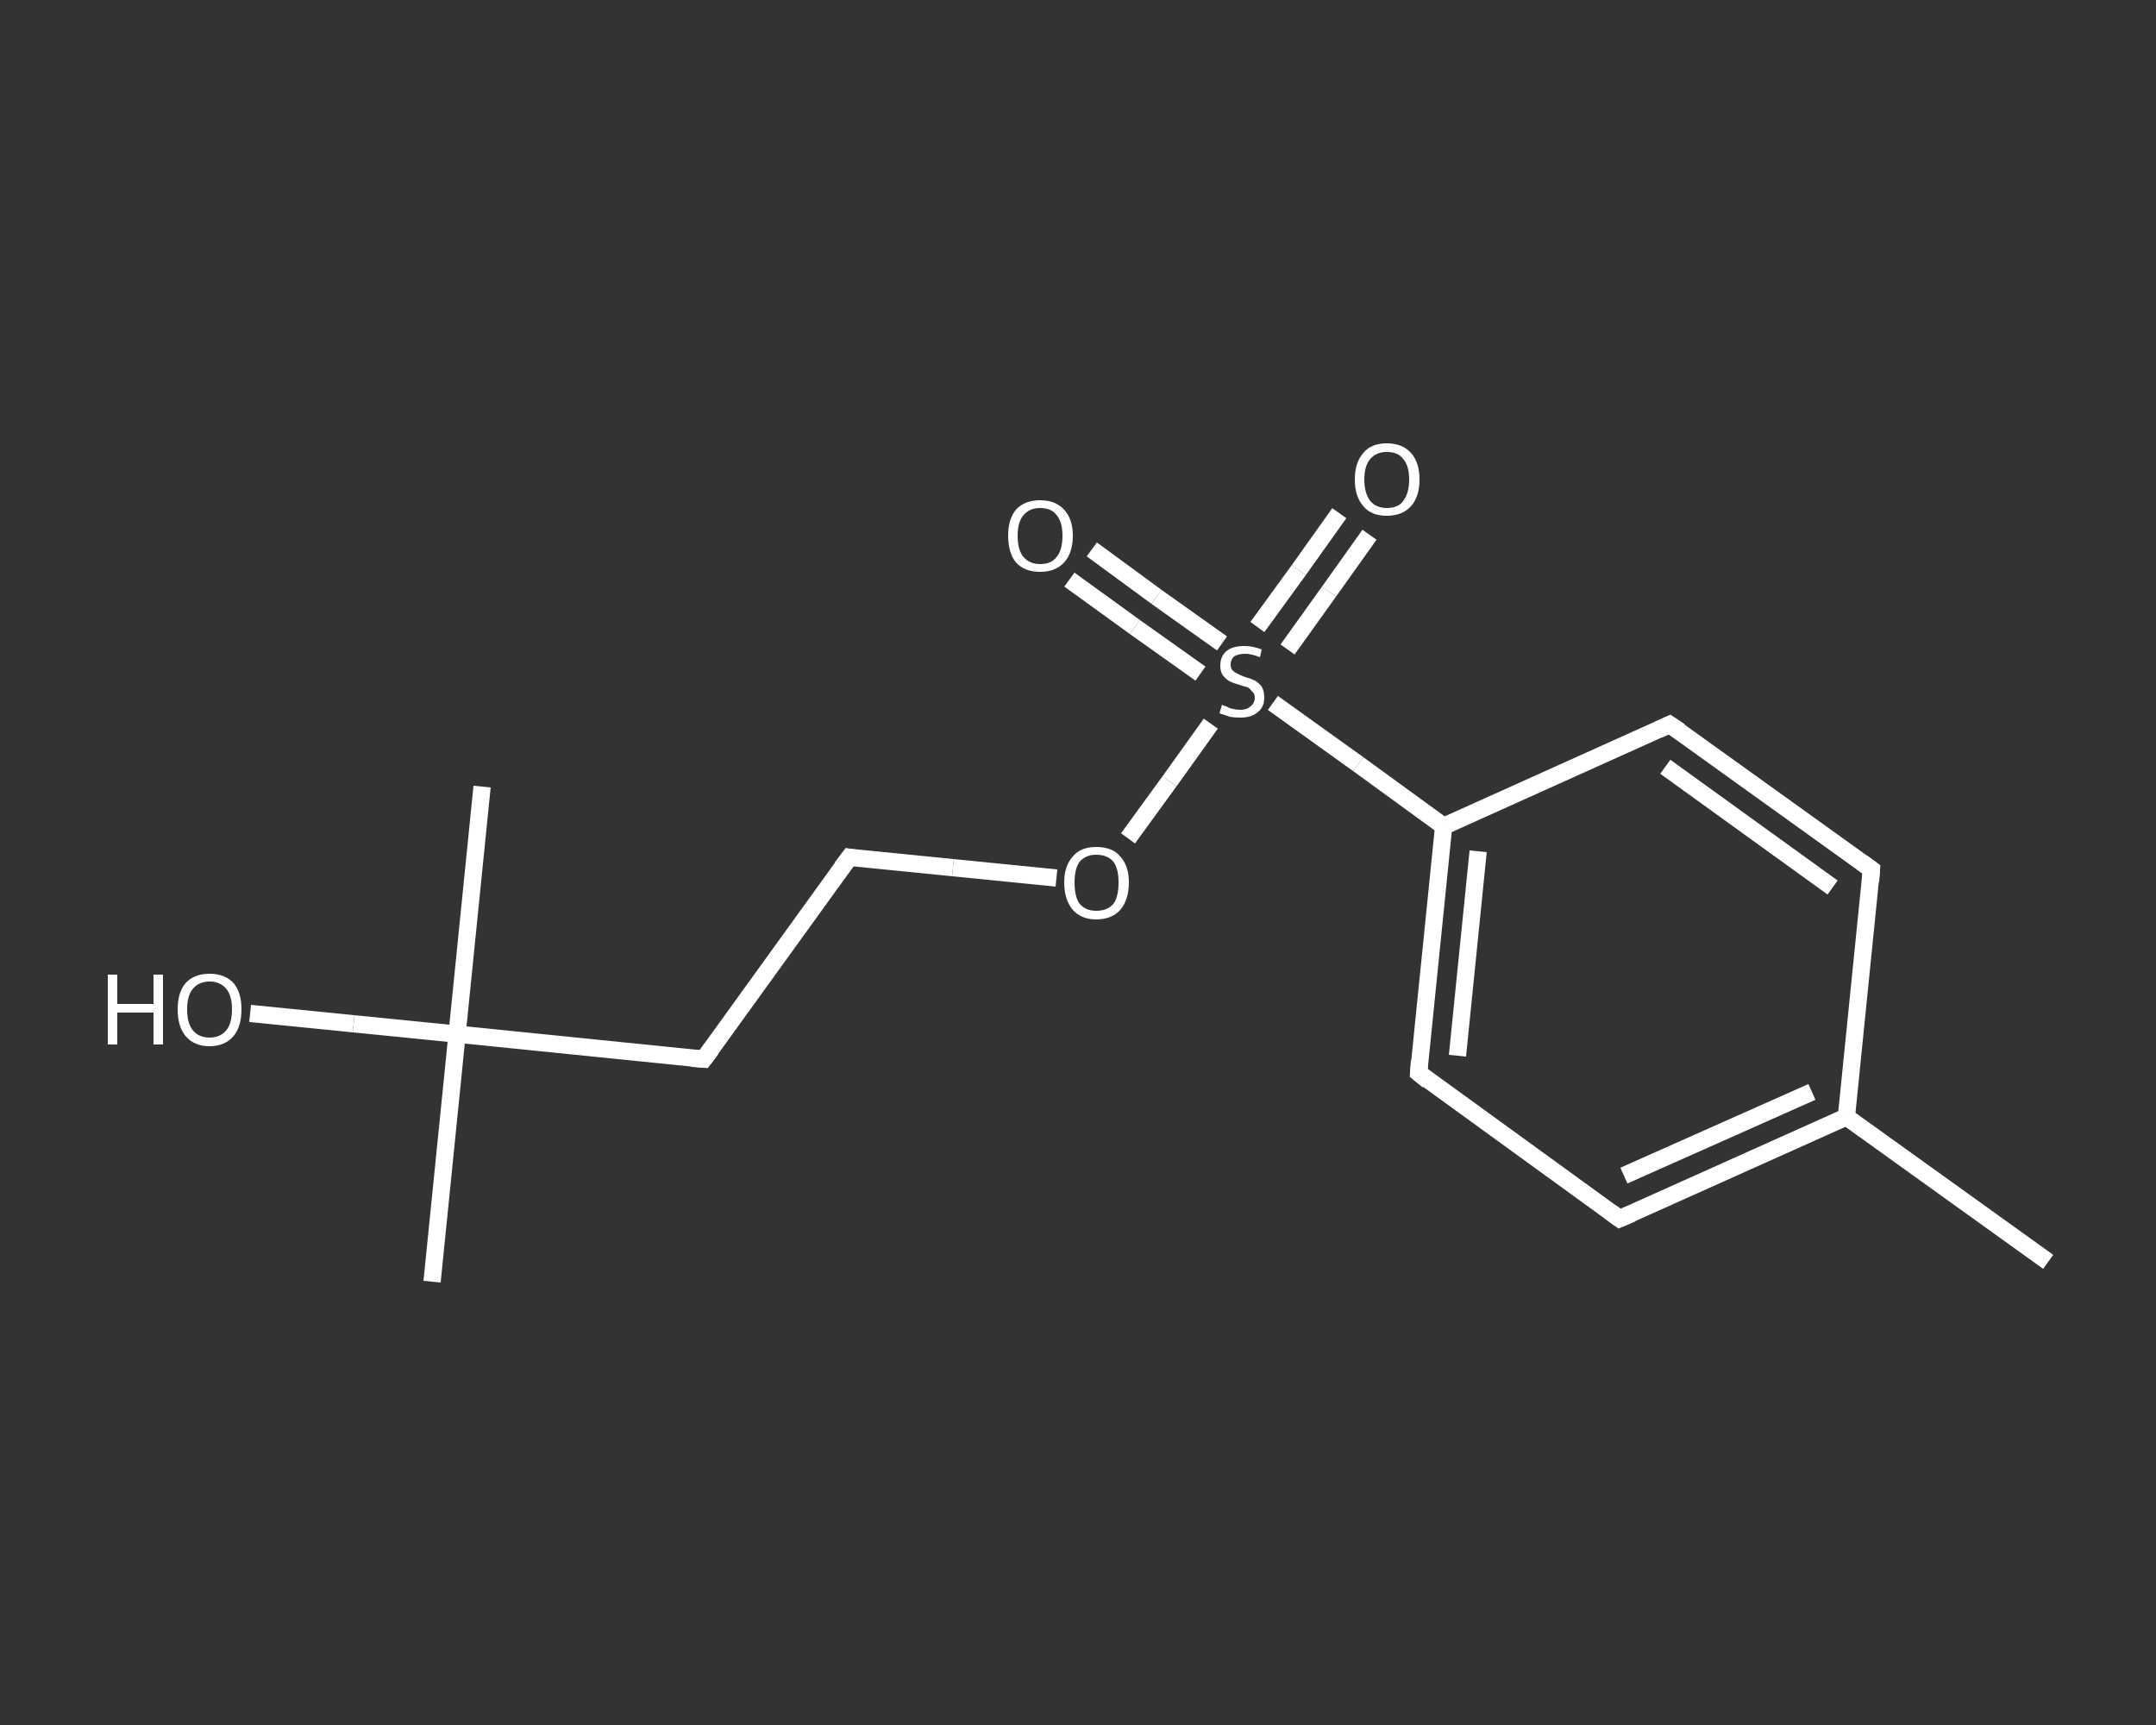 <?xml version='1.0' encoding='iso-8859-1'?>
<svg version='1.1' baseProfile='full'
              xmlns='http://www.w3.org/2000/svg'
                      xmlns:rdkit='http://www.rdkit.org/xml'
                      xmlns:xlink='http://www.w3.org/1999/xlink'
                  xml:space='preserve'
width='250px' height='200px' viewBox='0 0 250 200'>
<rect x="0" y="0" width="250" height="200" fill="#333333" stroke="none"/>
<!-- END OF HEADER -->
<rect style='opacity:1.0;fill:transparent;stroke:none' width='250.0' height='200.0' x='0.0' y='0.0'> </rect>
<path class='bond-0 atom-0 atom-1' d='M 237.5,146.3 L 214.1,129.5' style='fill:none;fill-rule:evenodd;stroke:#FFFFFF;stroke-width:2.0px;stroke-linecap:butt;stroke-linejoin:miter;stroke-opacity:1' />
<path class='bond-1 atom-1 atom-2' d='M 214.1,129.5 L 187.8,141.3' style='fill:none;fill-rule:evenodd;stroke:#FFFFFF;stroke-width:2.0px;stroke-linecap:butt;stroke-linejoin:miter;stroke-opacity:1' />
<path class='bond-1 atom-1 atom-2' d='M 210.1,126.6 L 188.3,136.3' style='fill:none;fill-rule:evenodd;stroke:#FFFFFF;stroke-width:2.0px;stroke-linecap:butt;stroke-linejoin:miter;stroke-opacity:1' />
<path class='bond-2 atom-2 atom-3' d='M 187.8,141.3 L 164.5,124.4' style='fill:none;fill-rule:evenodd;stroke:#FFFFFF;stroke-width:2.0px;stroke-linecap:butt;stroke-linejoin:miter;stroke-opacity:1' />
<path class='bond-3 atom-3 atom-4' d='M 164.5,124.4 L 167.4,95.8' style='fill:none;fill-rule:evenodd;stroke:#FFFFFF;stroke-width:2.0px;stroke-linecap:butt;stroke-linejoin:miter;stroke-opacity:1' />
<path class='bond-3 atom-3 atom-4' d='M 169.0,122.4 L 171.4,98.7' style='fill:none;fill-rule:evenodd;stroke:#FFFFFF;stroke-width:2.0px;stroke-linecap:butt;stroke-linejoin:miter;stroke-opacity:1' />
<path class='bond-4 atom-4 atom-5' d='M 167.4,95.8 L 157.5,88.6' style='fill:none;fill-rule:evenodd;stroke:#FFFFFF;stroke-width:2.0px;stroke-linecap:butt;stroke-linejoin:miter;stroke-opacity:1' />
<path class='bond-4 atom-4 atom-5' d='M 157.5,88.6 L 147.6,81.5' style='fill:none;fill-rule:evenodd;stroke:#FFFFFF;stroke-width:2.0px;stroke-linecap:butt;stroke-linejoin:miter;stroke-opacity:1' />
<path class='bond-5 atom-5 atom-6' d='M 141.7,74.6 L 134.1,69.2' style='fill:none;fill-rule:evenodd;stroke:#FFFFFF;stroke-width:2.0px;stroke-linecap:butt;stroke-linejoin:miter;stroke-opacity:1' />
<path class='bond-5 atom-5 atom-6' d='M 134.1,69.2 L 126.6,63.7' style='fill:none;fill-rule:evenodd;stroke:#FFFFFF;stroke-width:2.0px;stroke-linecap:butt;stroke-linejoin:miter;stroke-opacity:1' />
<path class='bond-5 atom-5 atom-6' d='M 139.2,78.1 L 131.6,72.7' style='fill:none;fill-rule:evenodd;stroke:#FFFFFF;stroke-width:2.0px;stroke-linecap:butt;stroke-linejoin:miter;stroke-opacity:1' />
<path class='bond-5 atom-5 atom-6' d='M 131.6,72.7 L 124.0,67.2' style='fill:none;fill-rule:evenodd;stroke:#FFFFFF;stroke-width:2.0px;stroke-linecap:butt;stroke-linejoin:miter;stroke-opacity:1' />
<path class='bond-6 atom-5 atom-7' d='M 149.3,75.3 L 154.1,68.6' style='fill:none;fill-rule:evenodd;stroke:#FFFFFF;stroke-width:2.0px;stroke-linecap:butt;stroke-linejoin:miter;stroke-opacity:1' />
<path class='bond-6 atom-5 atom-7' d='M 154.1,68.6 L 158.8,62.0' style='fill:none;fill-rule:evenodd;stroke:#FFFFFF;stroke-width:2.0px;stroke-linecap:butt;stroke-linejoin:miter;stroke-opacity:1' />
<path class='bond-6 atom-5 atom-7' d='M 145.8,72.7 L 150.6,66.1' style='fill:none;fill-rule:evenodd;stroke:#FFFFFF;stroke-width:2.0px;stroke-linecap:butt;stroke-linejoin:miter;stroke-opacity:1' />
<path class='bond-6 atom-5 atom-7' d='M 150.6,66.1 L 155.3,59.5' style='fill:none;fill-rule:evenodd;stroke:#FFFFFF;stroke-width:2.0px;stroke-linecap:butt;stroke-linejoin:miter;stroke-opacity:1' />
<path class='bond-7 atom-5 atom-8' d='M 140.4,83.9 L 135.6,90.6' style='fill:none;fill-rule:evenodd;stroke:#FFFFFF;stroke-width:2.0px;stroke-linecap:butt;stroke-linejoin:miter;stroke-opacity:1' />
<path class='bond-7 atom-5 atom-8' d='M 135.6,90.6 L 130.8,97.2' style='fill:none;fill-rule:evenodd;stroke:#FFFFFF;stroke-width:2.0px;stroke-linecap:butt;stroke-linejoin:miter;stroke-opacity:1' />
<path class='bond-8 atom-8 atom-9' d='M 122.5,101.8 L 110.5,100.6' style='fill:none;fill-rule:evenodd;stroke:#FFFFFF;stroke-width:2.0px;stroke-linecap:butt;stroke-linejoin:miter;stroke-opacity:1' />
<path class='bond-8 atom-8 atom-9' d='M 110.5,100.6 L 98.5,99.4' style='fill:none;fill-rule:evenodd;stroke:#FFFFFF;stroke-width:2.0px;stroke-linecap:butt;stroke-linejoin:miter;stroke-opacity:1' />
<path class='bond-9 atom-9 atom-10' d='M 98.5,99.4 L 81.6,122.8' style='fill:none;fill-rule:evenodd;stroke:#FFFFFF;stroke-width:2.0px;stroke-linecap:butt;stroke-linejoin:miter;stroke-opacity:1' />
<path class='bond-10 atom-10 atom-11' d='M 81.6,122.8 L 53.0,119.9' style='fill:none;fill-rule:evenodd;stroke:#FFFFFF;stroke-width:2.0px;stroke-linecap:butt;stroke-linejoin:miter;stroke-opacity:1' />
<path class='bond-11 atom-11 atom-12' d='M 53.0,119.9 L 55.9,91.2' style='fill:none;fill-rule:evenodd;stroke:#FFFFFF;stroke-width:2.0px;stroke-linecap:butt;stroke-linejoin:miter;stroke-opacity:1' />
<path class='bond-12 atom-11 atom-13' d='M 53.0,119.9 L 50.1,148.6' style='fill:none;fill-rule:evenodd;stroke:#FFFFFF;stroke-width:2.0px;stroke-linecap:butt;stroke-linejoin:miter;stroke-opacity:1' />
<path class='bond-13 atom-11 atom-14' d='M 53.0,119.9 L 41.0,118.7' style='fill:none;fill-rule:evenodd;stroke:#FFFFFF;stroke-width:2.0px;stroke-linecap:butt;stroke-linejoin:miter;stroke-opacity:1' />
<path class='bond-13 atom-11 atom-14' d='M 41.0,118.7 L 29.0,117.5' style='fill:none;fill-rule:evenodd;stroke:#FFFFFF;stroke-width:2.0px;stroke-linecap:butt;stroke-linejoin:miter;stroke-opacity:1' />
<path class='bond-14 atom-4 atom-15' d='M 167.4,95.8 L 193.6,84.0' style='fill:none;fill-rule:evenodd;stroke:#FFFFFF;stroke-width:2.0px;stroke-linecap:butt;stroke-linejoin:miter;stroke-opacity:1' />
<path class='bond-15 atom-15 atom-16' d='M 193.6,84.0 L 217.0,100.8' style='fill:none;fill-rule:evenodd;stroke:#FFFFFF;stroke-width:2.0px;stroke-linecap:butt;stroke-linejoin:miter;stroke-opacity:1' />
<path class='bond-15 atom-15 atom-16' d='M 193.1,88.9 L 212.5,102.9' style='fill:none;fill-rule:evenodd;stroke:#FFFFFF;stroke-width:2.0px;stroke-linecap:butt;stroke-linejoin:miter;stroke-opacity:1' />
<path class='bond-16 atom-16 atom-1' d='M 217.0,100.8 L 214.1,129.5' style='fill:none;fill-rule:evenodd;stroke:#FFFFFF;stroke-width:2.0px;stroke-linecap:butt;stroke-linejoin:miter;stroke-opacity:1' />
<path d='M 189.2,140.7 L 187.8,141.3 L 186.7,140.5' style='fill:none;stroke:#FFFFFF;stroke-width:2.0px;stroke-linecap:butt;stroke-linejoin:miter;stroke-opacity:1;' />
<path d='M 165.6,125.3 L 164.5,124.4 L 164.6,123.0' style='fill:none;stroke:#FFFFFF;stroke-width:2.0px;stroke-linecap:butt;stroke-linejoin:miter;stroke-opacity:1;' />
<path d='M 99.1,99.5 L 98.5,99.4 L 97.6,100.6' style='fill:none;stroke:#FFFFFF;stroke-width:2.0px;stroke-linecap:butt;stroke-linejoin:miter;stroke-opacity:1;' />
<path d='M 82.5,121.6 L 81.6,122.8 L 80.2,122.7' style='fill:none;stroke:#FFFFFF;stroke-width:2.0px;stroke-linecap:butt;stroke-linejoin:miter;stroke-opacity:1;' />
<path d='M 192.3,84.6 L 193.6,84.0 L 194.8,84.8' style='fill:none;stroke:#FFFFFF;stroke-width:2.0px;stroke-linecap:butt;stroke-linejoin:miter;stroke-opacity:1;' />
<path d='M 215.9,100.0 L 217.0,100.8 L 216.9,102.2' style='fill:none;stroke:#FFFFFF;stroke-width:2.0px;stroke-linecap:butt;stroke-linejoin:miter;stroke-opacity:1;' />
<path class='atom-5' d='M 141.7 81.7
Q 141.8 81.8, 142.2 81.9
Q 142.5 82.1, 143.0 82.2
Q 143.4 82.3, 143.8 82.3
Q 144.6 82.3, 145.0 81.9
Q 145.5 81.5, 145.5 80.9
Q 145.5 80.4, 145.2 80.2
Q 145.0 79.9, 144.7 79.7
Q 144.3 79.6, 143.7 79.4
Q 143.0 79.2, 142.6 79.0
Q 142.2 78.8, 141.8 78.3
Q 141.5 77.9, 141.5 77.2
Q 141.5 76.1, 142.2 75.5
Q 142.9 74.9, 144.3 74.9
Q 145.3 74.9, 146.3 75.3
L 146.1 76.2
Q 145.1 75.8, 144.4 75.8
Q 143.6 75.8, 143.1 76.1
Q 142.7 76.5, 142.7 77.0
Q 142.7 77.5, 142.9 77.7
Q 143.2 78.0, 143.5 78.1
Q 143.8 78.3, 144.4 78.5
Q 145.1 78.7, 145.5 78.9
Q 146.0 79.2, 146.3 79.6
Q 146.6 80.1, 146.6 80.9
Q 146.6 82.0, 145.8 82.6
Q 145.1 83.2, 143.8 83.2
Q 143.1 83.2, 142.6 83.1
Q 142.0 82.9, 141.4 82.7
L 141.7 81.7
' fill='#FFFFFF'/>
<path class='atom-6' d='M 116.9 62.1
Q 116.9 60.2, 117.8 59.1
Q 118.8 58.0, 120.6 58.0
Q 122.4 58.0, 123.4 59.1
Q 124.4 60.2, 124.4 62.1
Q 124.4 64.1, 123.4 65.2
Q 122.4 66.3, 120.6 66.3
Q 118.8 66.3, 117.8 65.2
Q 116.9 64.1, 116.9 62.1
M 120.6 65.4
Q 121.9 65.4, 122.5 64.6
Q 123.2 63.8, 123.2 62.1
Q 123.2 60.5, 122.5 59.7
Q 121.9 58.9, 120.6 58.9
Q 119.4 58.9, 118.7 59.7
Q 118.0 60.5, 118.0 62.1
Q 118.0 63.8, 118.7 64.6
Q 119.4 65.4, 120.6 65.4
' fill='#FFFFFF'/>
<path class='atom-7' d='M 157.1 55.6
Q 157.1 53.6, 158.1 52.5
Q 159.0 51.4, 160.8 51.4
Q 162.6 51.4, 163.6 52.5
Q 164.6 53.6, 164.6 55.6
Q 164.6 57.6, 163.6 58.7
Q 162.6 59.8, 160.8 59.8
Q 159.0 59.8, 158.1 58.7
Q 157.1 57.6, 157.1 55.6
M 160.8 58.9
Q 162.1 58.9, 162.7 58.1
Q 163.4 57.2, 163.4 55.6
Q 163.4 54.0, 162.7 53.2
Q 162.1 52.4, 160.8 52.4
Q 159.6 52.4, 158.9 53.2
Q 158.2 54.0, 158.2 55.6
Q 158.2 57.2, 158.9 58.1
Q 159.6 58.9, 160.8 58.9
' fill='#FFFFFF'/>
<path class='atom-8' d='M 123.4 102.3
Q 123.4 100.4, 124.4 99.3
Q 125.3 98.2, 127.1 98.2
Q 129.0 98.2, 129.9 99.3
Q 130.9 100.4, 130.9 102.3
Q 130.9 104.3, 129.9 105.5
Q 128.9 106.6, 127.1 106.6
Q 125.4 106.6, 124.4 105.5
Q 123.4 104.3, 123.4 102.3
M 127.1 105.6
Q 128.4 105.6, 129.1 104.8
Q 129.7 104.0, 129.7 102.3
Q 129.7 100.7, 129.1 99.9
Q 128.4 99.1, 127.1 99.1
Q 125.9 99.1, 125.2 99.9
Q 124.6 100.7, 124.6 102.3
Q 124.6 104.0, 125.2 104.8
Q 125.9 105.6, 127.1 105.6
' fill='#FFFFFF'/>
<path class='atom-14' d='M 12.5 113.0
L 13.6 113.0
L 13.6 116.4
L 17.8 116.4
L 17.8 113.0
L 18.9 113.0
L 18.9 121.1
L 17.8 121.1
L 17.8 117.4
L 13.6 117.4
L 13.6 121.1
L 12.5 121.1
L 12.5 113.0
' fill='#FFFFFF'/>
<path class='atom-14' d='M 20.6 117.0
Q 20.6 115.1, 21.5 114.0
Q 22.5 112.9, 24.3 112.9
Q 26.1 112.9, 27.1 114.0
Q 28.0 115.1, 28.0 117.0
Q 28.0 119.0, 27.1 120.1
Q 26.1 121.3, 24.3 121.3
Q 22.5 121.3, 21.5 120.1
Q 20.6 119.0, 20.6 117.0
M 24.3 120.3
Q 25.5 120.3, 26.2 119.5
Q 26.9 118.7, 26.9 117.0
Q 26.9 115.4, 26.2 114.6
Q 25.5 113.8, 24.3 113.8
Q 23.1 113.8, 22.4 114.6
Q 21.7 115.4, 21.7 117.0
Q 21.7 118.7, 22.4 119.5
Q 23.1 120.3, 24.3 120.3
' fill='#FFFFFF'/>
</svg>
